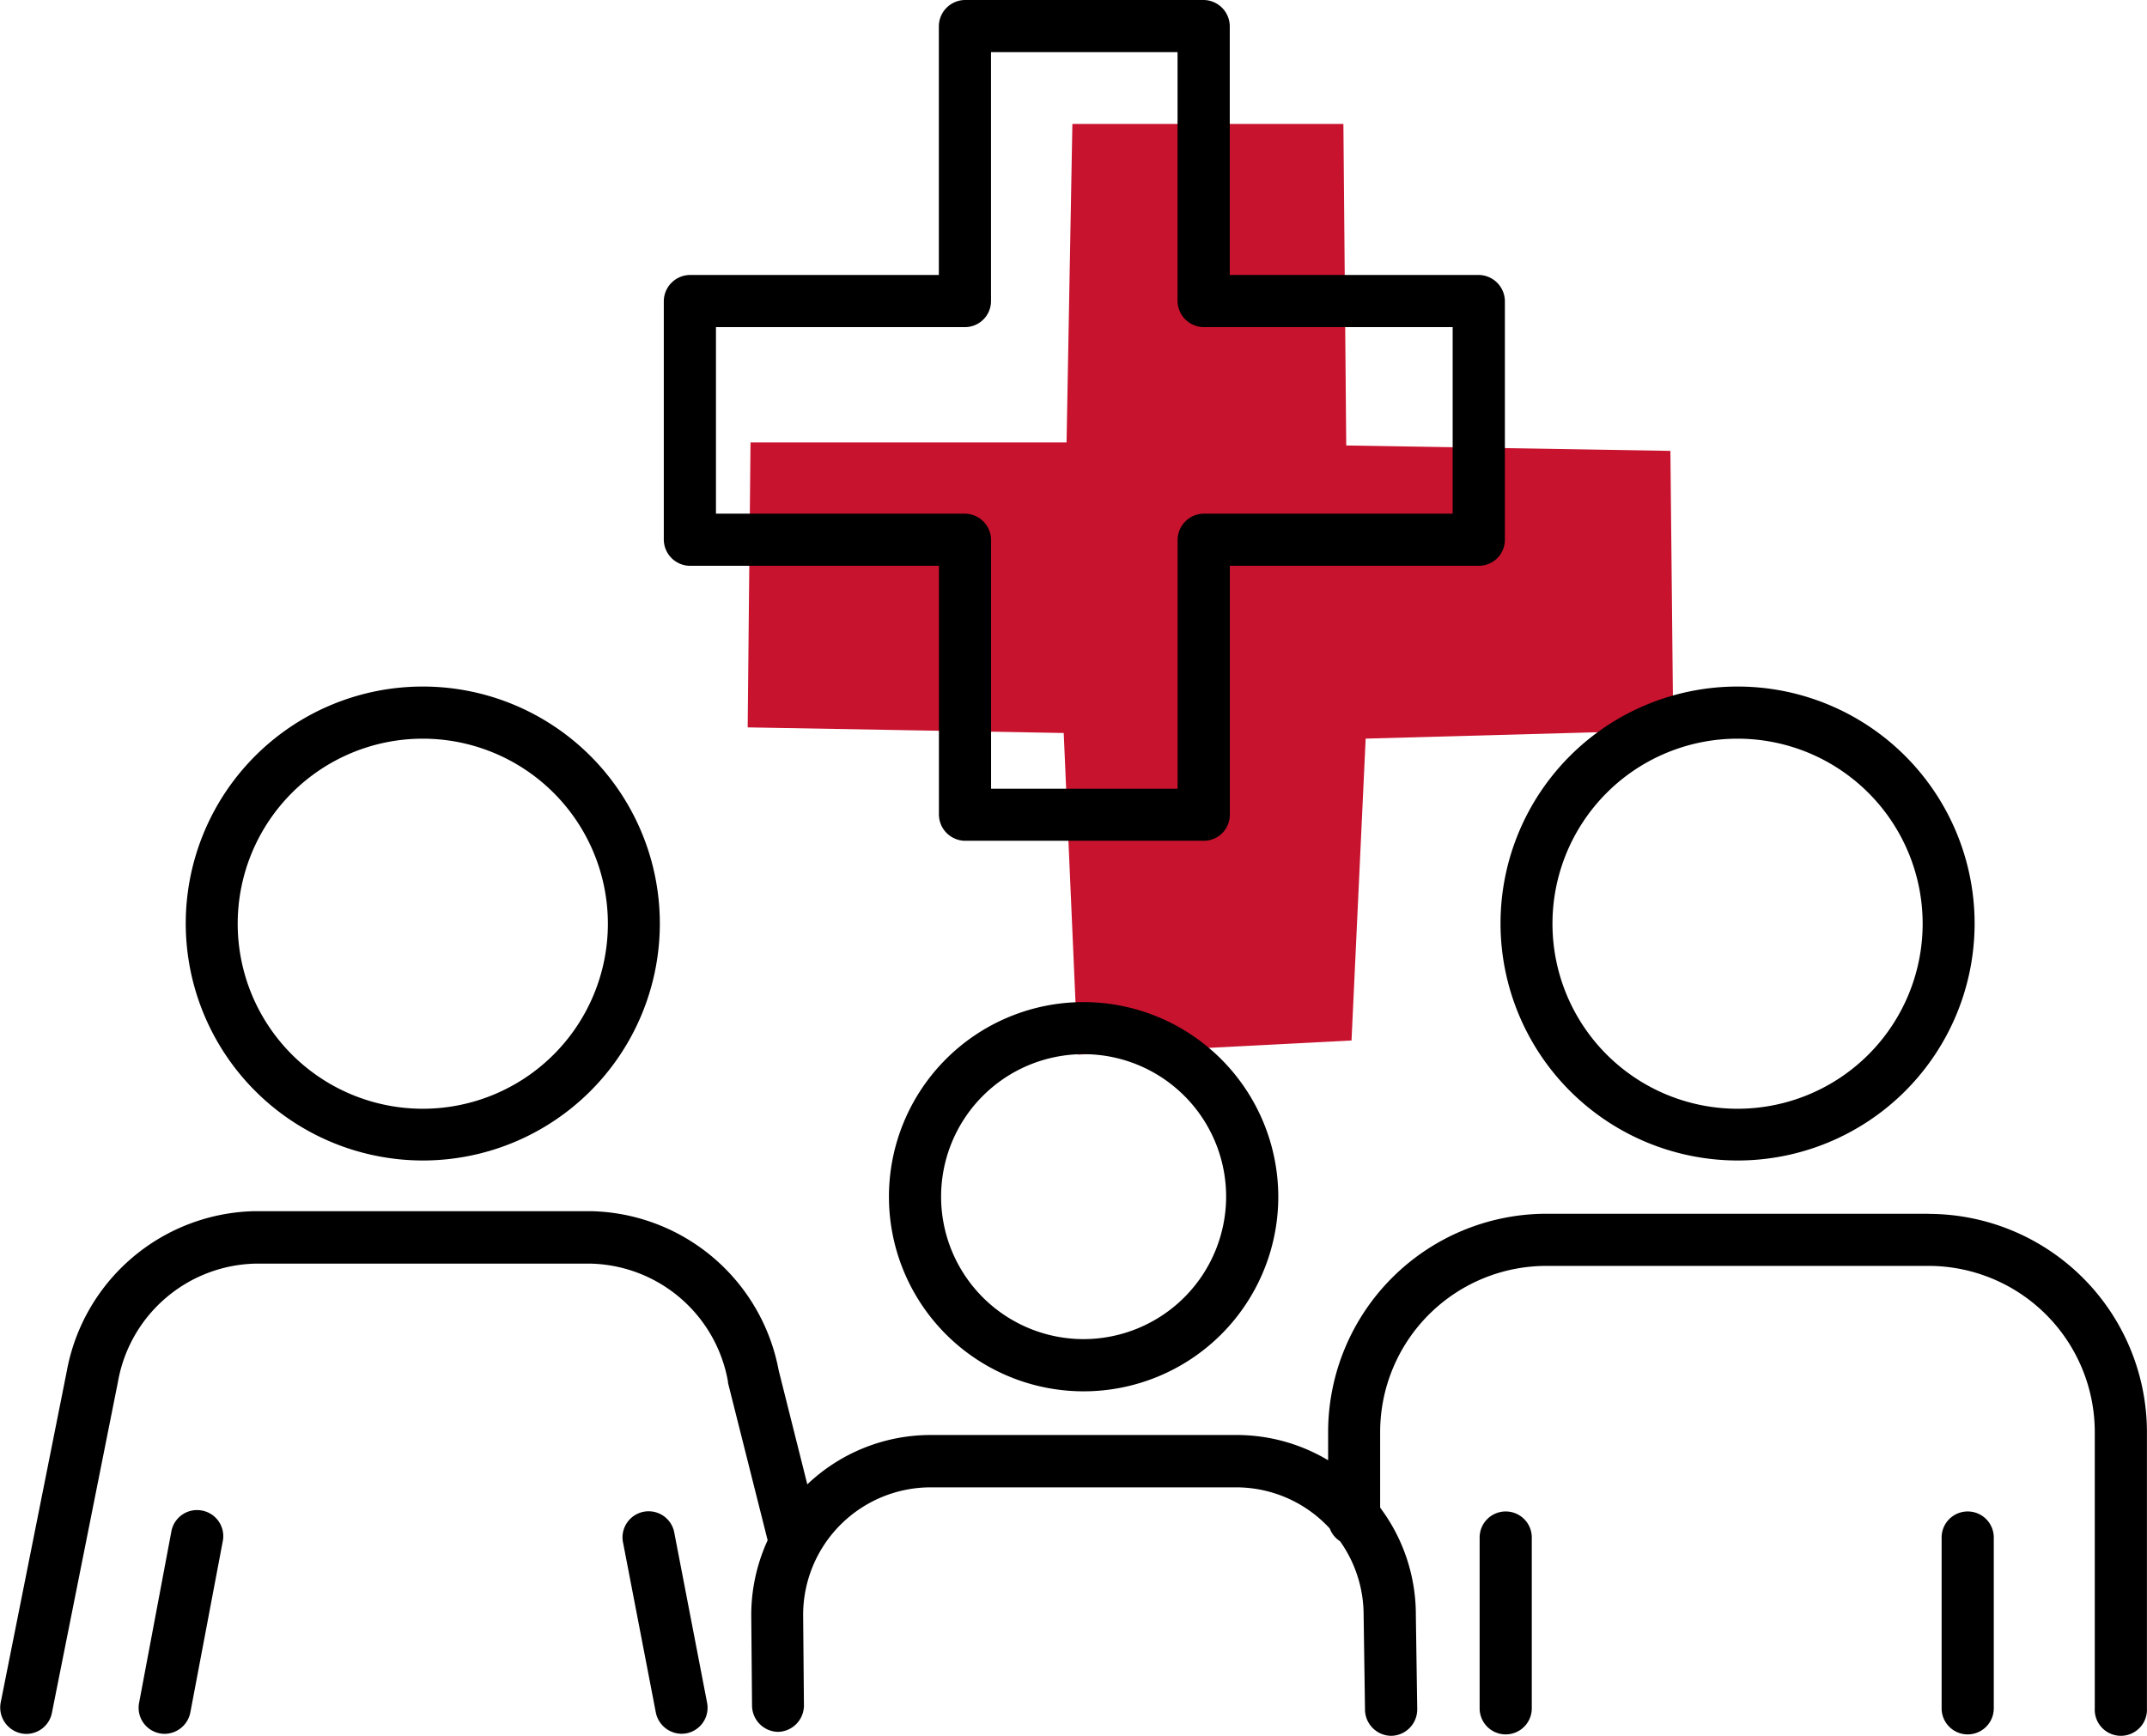 <svg xmlns="http://www.w3.org/2000/svg" xmlns:xlink="http://www.w3.org/1999/xlink" width="32.48" height="26.266" viewBox="0 0 32.48 26.266">
  <defs>
    <clipPath id="clip-path">
      <rect id="Rectangle_1322" data-name="Rectangle 1322" width="32.48" height="26.266" fill="none"/>
    </clipPath>
  </defs>
  <g id="icon-execcoaching" transform="translate(0 0)">
    <path id="Path_3030" data-name="Path 3030" d="M34.153,3.652h4.1l.043,4.866L43.2,8.6l.043,4.226-4.653.128-.214,4.568-4.141.214-.213-4.867-4.781-.085.043-4.312h4.781Z" transform="translate(-17.93 -1.777)" fill="#c8132e"/>
    <g id="Group_856" data-name="Group 856" transform="translate(0 0)">
      <g id="Group_855" data-name="Group 855" transform="translate(0 0)" clip-path="url(#clip-path)">
        <path id="Path_3031" data-name="Path 3031" d="M29.178,42.382H23.392a3.306,3.306,0,0,0-3.3,3.3v.43a2.7,2.7,0,0,0-1.387-.382H14.081a2.705,2.705,0,0,0-1.868.747l-.433-1.725a2.953,2.953,0,0,0-2.836-2.409h-5.1A2.953,2.953,0,0,0,1.01,44.766l-1,5.015a.4.4,0,0,0,.31.464.4.4,0,0,0,.078.008.394.394,0,0,0,.387-.317l1-5.014a2.163,2.163,0,0,1,2.064-1.785h5.1a2.162,2.162,0,0,1,2.064,1.785c0,.006,0,.012,0,.018l.6,2.383a2.712,2.712,0,0,0-.248,1.134l.012,1.374a.4.4,0,0,0,.394.391h0a.4.4,0,0,0,.391-.4l-.012-1.371a1.931,1.931,0,0,1,1.929-1.929H18.7a1.923,1.923,0,0,1,1.417.623.389.389,0,0,0,.155.192,1.929,1.929,0,0,1,.357,1.121l.021,1.435a.4.4,0,0,0,.395.389h.006a.4.4,0,0,0,.389-.4l-.021-1.429a2.7,2.7,0,0,0-.54-1.624l0-1.145a2.516,2.516,0,0,1,2.513-2.513h5.785a2.516,2.516,0,0,1,2.513,2.513v4.183a.395.395,0,1,0,.789,0V45.684a3.306,3.306,0,0,0-3.3-3.3" transform="translate(0 -24.015)"/>
        <path id="Path_3032" data-name="Path 3032" d="M52.1,52.835a.394.394,0,0,0-.394.394v2.585a.394.394,0,1,0,.789,0V53.229a.394.394,0,0,0-.394-.394" transform="translate(-29.322 -29.963)"/>
        <path id="Path_3033" data-name="Path 3033" d="M68.247,52.835a.394.394,0,0,0-.394.394v2.585a.394.394,0,1,0,.789,0V53.229a.394.394,0,0,0-.394-.394" transform="translate(-38.48 -29.963)"/>
        <path id="Path_3034" data-name="Path 3034" d="M56.023,31.171a3.586,3.586,0,1,0-3.586-3.586,3.59,3.59,0,0,0,3.586,3.586m0-6.383a2.8,2.8,0,1,1-2.8,2.8,2.8,2.8,0,0,1,2.8-2.8" transform="translate(-29.737 -13.61)"/>
        <path id="Path_3035" data-name="Path 3035" d="M10.078,31.171a3.586,3.586,0,1,0-3.586-3.586,3.59,3.59,0,0,0,3.586,3.586m0-6.383a2.8,2.8,0,1,1-2.8,2.8,2.8,2.8,0,0,1,2.8-2.8" transform="translate(-3.682 -13.61)"/>
        <path id="Path_3036" data-name="Path 3036" d="M5.8,52.8a.394.394,0,0,0-.461.314L4.85,55.711a.394.394,0,0,0,.314.461.39.39,0,0,0,.074.007.4.4,0,0,0,.387-.321l.491-2.593A.394.394,0,0,0,5.8,52.8" transform="translate(-2.746 -29.942)"/>
        <path id="Path_3037" data-name="Path 3037" d="M22.532,53.116a.395.395,0,0,0-.775.15l.5,2.593a.4.4,0,0,0,.387.319.417.417,0,0,0,.076-.007.394.394,0,0,0,.312-.462Z" transform="translate(-12.335 -29.942)"/>
        <path id="Path_3038" data-name="Path 3038" d="M34.01,35.03a2.945,2.945,0,1,0,2.945,2.945A2.949,2.949,0,0,0,34.01,35.03m0,5.1a2.156,2.156,0,1,1,2.156-2.156,2.159,2.159,0,0,1-2.156,2.156" transform="translate(-17.617 -19.866)"/>
        <path id="Path_3039" data-name="Path 3039" d="M23.593,8.562h3.767v3.767a.4.4,0,0,0,.395.394h3.612a.394.394,0,0,0,.394-.394V8.562h3.767a.394.394,0,0,0,.394-.394V4.556a.4.4,0,0,0-.394-.395H31.76V.395A.4.4,0,0,0,31.366,0H27.754a.4.4,0,0,0-.395.395V4.161H23.593a.4.4,0,0,0-.395.395V8.168a.4.4,0,0,0,.395.394m.394-3.612h3.767a.394.394,0,0,0,.394-.394V.789h2.822V4.556a.4.4,0,0,0,.395.394h3.767V7.773H31.366a.4.4,0,0,0-.395.395v3.767H28.149V8.168a.4.4,0,0,0-.394-.395H23.987Z" transform="translate(-13.156 0)"/>
      </g>
    </g>
  </g>
</svg>

